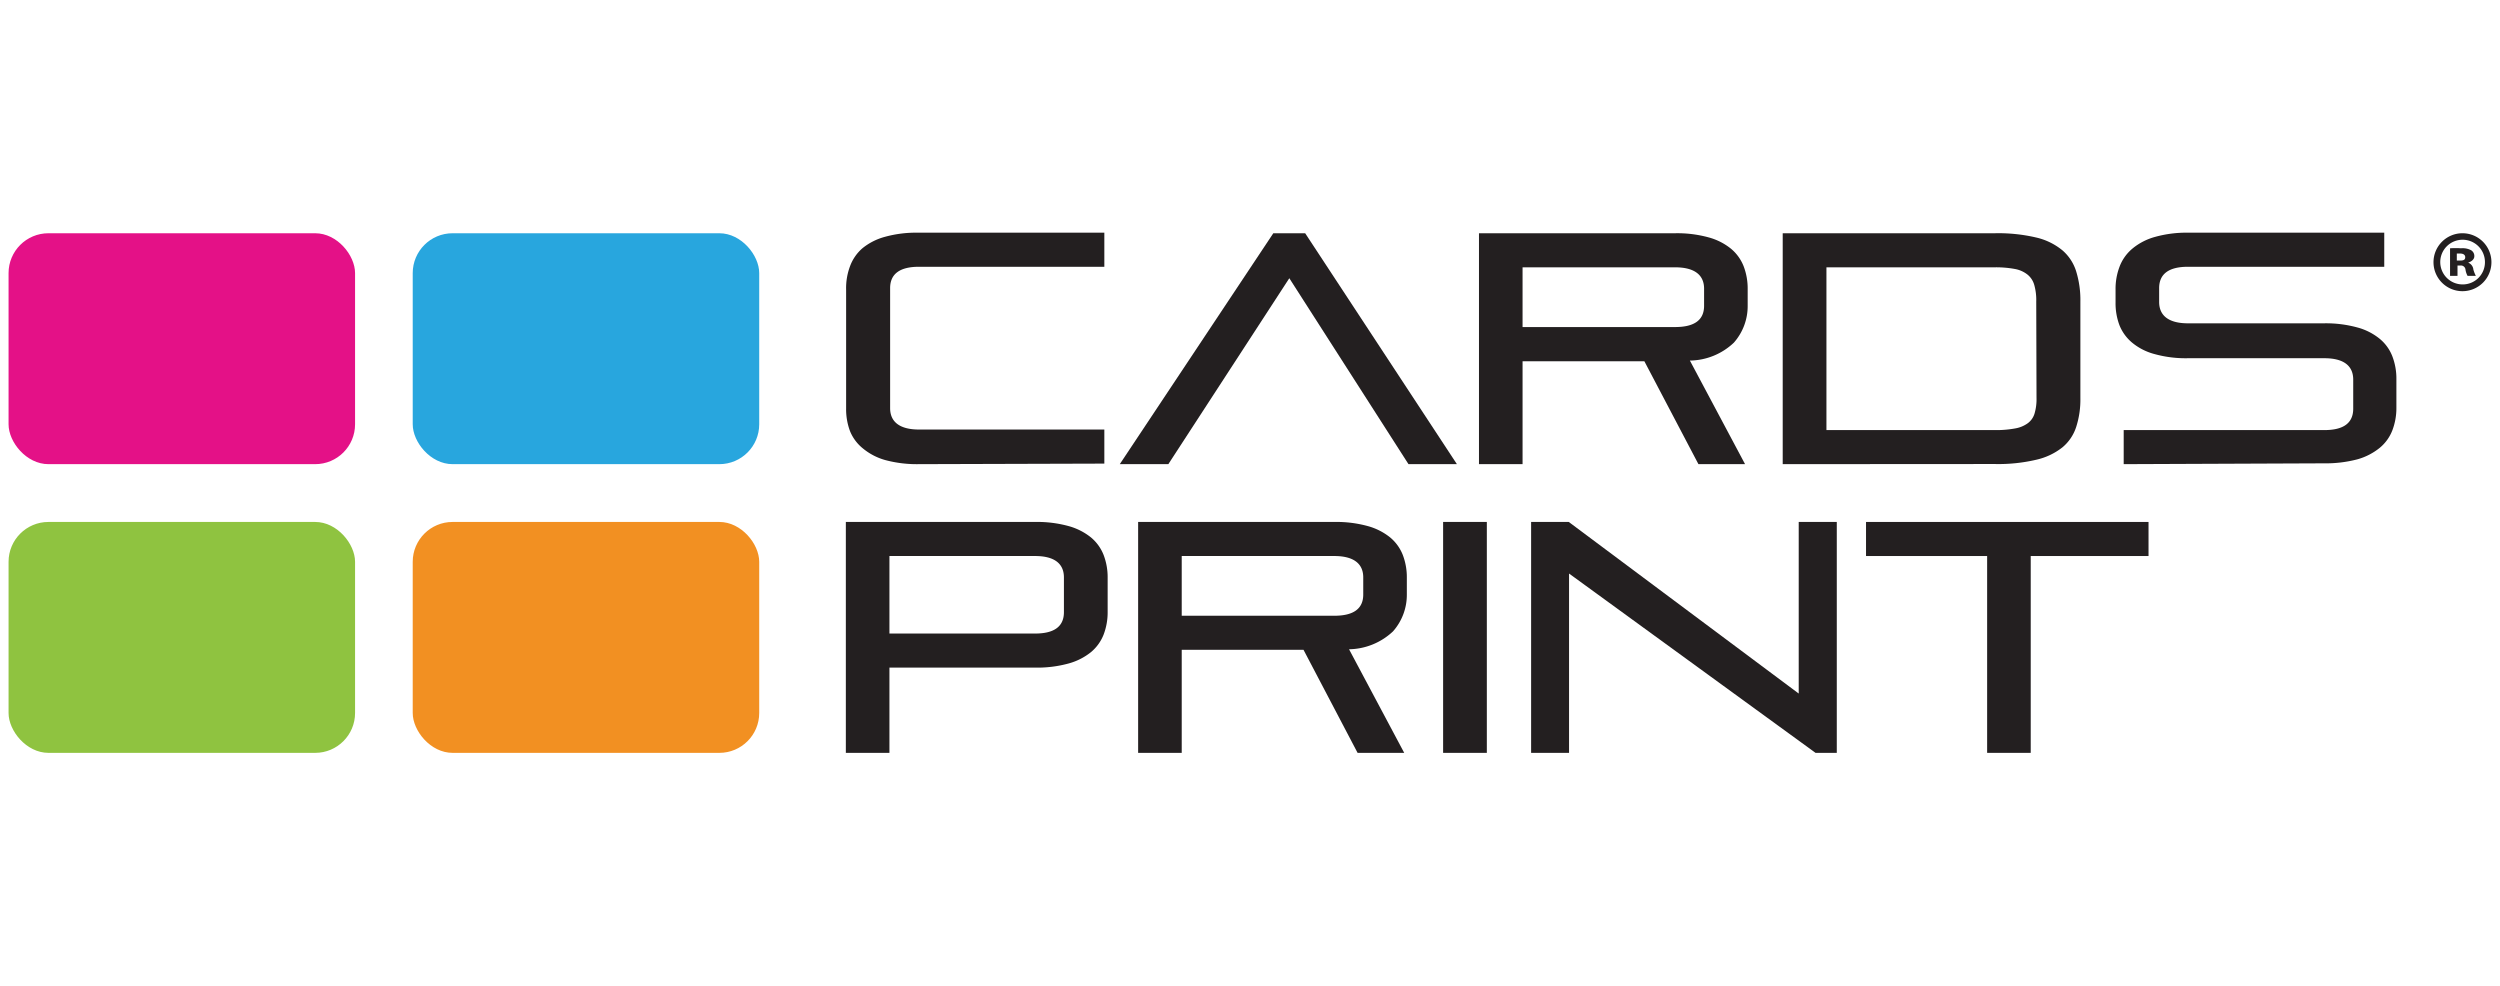<?xml version="1.0" encoding="UTF-8"?>
<!DOCTYPE svg PUBLIC '-//W3C//DTD SVG 1.0//EN'
          'http://www.w3.org/TR/2001/REC-SVG-20010904/DTD/svg10.dtd'>
<svg data-name="Layer 1" height="71" viewBox="0 0 180 71.49" width="180" xmlns="http://www.w3.org/2000/svg" xmlns:xlink="http://www.w3.org/1999/xlink"
><rect fill="#e41187" height="16.74" rx="2.89" width="25.12" y="16.91"
  /><rect fill="#8fc340" height="16.74" rx="2.89" width="25.12" y="37.84"
  /><rect fill="#28a6de" height="16.74" rx="2.89" width="25.12" x="29.3" y="16.91"
  /><rect fill="#f29022" height="16.74" rx="2.89" width="25.12" x="29.3" y="37.84"
  /><path d="M66,33.65a8.86,8.86,0,0,1-2.42-.29,4.4,4.4,0,0,1-1.63-.84A3.1,3.1,0,0,1,61,31.25a4.52,4.52,0,0,1-.28-1.64V21A4.52,4.52,0,0,1,61,19.31,3.17,3.17,0,0,1,61.9,18a4.39,4.39,0,0,1,1.63-.83,8.45,8.45,0,0,1,2.42-.3H79.44v2.47H66c-1.39,0-2.09.52-2.09,1.55v8.7c0,1,.7,1.55,2.09,1.55H79.44v2.47Z" fill="#231f20"
  /><path d="M101.49,33.65,92.85,20.17,84.08,33.65H80.56L91.69,16.91H94l11,16.74Z" fill="#231f20"
  /><path d="M122.51,33.65l-3.92-7.46h-8.83v7.46H106.6V16.91h14.22a8.58,8.58,0,0,1,2.43.3,4.39,4.39,0,0,1,1.63.83,3.15,3.15,0,0,1,.91,1.27,4.52,4.52,0,0,1,.29,1.64v1.19a4,4,0,0,1-1,2.7,4.71,4.71,0,0,1-3.19,1.3l4,7.51Zm.41-12.72c0-1-.7-1.55-2.1-1.55H109.76v4.33h11.06c1.4,0,2.1-.51,2.1-1.54Z" fill="#231f20"
  /><path d="M128.62,33.65V16.91H144a12,12,0,0,1,3,.31,4.63,4.63,0,0,1,1.9.93,3.3,3.3,0,0,1,1,1.54,7.07,7.07,0,0,1,.3,2.17v7a6.48,6.48,0,0,1-.3,2.08,3.2,3.2,0,0,1-1,1.49,4.74,4.74,0,0,1-1.9.9,12,12,0,0,1-3,.31ZM147,21.86a4,4,0,0,0-.14-1.19,1.48,1.48,0,0,0-.49-.76,2.06,2.06,0,0,0-.92-.41,7.5,7.5,0,0,0-1.47-.12H131.79v11.8H144a7.5,7.5,0,0,0,1.47-.12,2.17,2.17,0,0,0,.92-.38,1.35,1.35,0,0,0,.49-.71,3.64,3.64,0,0,0,.14-1.12Z" fill="#231f20"
  /><path d="M153.34,33.65V31.18h14.55c1.4,0,2.09-.52,2.09-1.55V27.52c0-1-.69-1.55-2.09-1.55H158a8.45,8.45,0,0,1-2.42-.3,4.24,4.24,0,0,1-1.63-.83,3.17,3.17,0,0,1-.92-1.27,4.52,4.52,0,0,1-.28-1.64V21a4.52,4.52,0,0,1,.28-1.64A3.17,3.17,0,0,1,154,18a4.39,4.39,0,0,1,1.63-.83,8.45,8.45,0,0,1,2.42-.3h14.18v2.47H158c-1.39,0-2.09.52-2.09,1.55v1c0,1,.7,1.55,2.09,1.55h9.85a8.58,8.58,0,0,1,2.43.3,4.32,4.32,0,0,1,1.63.83,3.08,3.08,0,0,1,.91,1.27,4.52,4.52,0,0,1,.29,1.64v2.07a4.52,4.52,0,0,1-.29,1.64,3.08,3.08,0,0,1-.91,1.27,4.48,4.48,0,0,1-1.63.84,9,9,0,0,1-2.43.29Z" fill="#231f20"
  /><path d="M63.86,48.4v6.18H60.7V37.84H74.42a8.58,8.58,0,0,1,2.43.3,4.47,4.47,0,0,1,1.63.83,3.15,3.15,0,0,1,.91,1.27,4.52,4.52,0,0,1,.29,1.64v2.48A4.52,4.52,0,0,1,79.39,46a3.15,3.15,0,0,1-.91,1.27,4.47,4.47,0,0,1-1.63.83,8.58,8.58,0,0,1-2.43.3Zm12.65-6.54c0-1-.69-1.55-2.09-1.55H63.86v5.62H74.42c1.4,0,2.09-.52,2.09-1.55Z" fill="#231f20"
  /><path d="M97.8,54.58l-3.92-7.47H85.05v7.47H81.89V37.84H96.11a8.58,8.58,0,0,1,2.43.3,4.47,4.47,0,0,1,1.63.83,3.15,3.15,0,0,1,.91,1.27,4.52,4.52,0,0,1,.29,1.64v1.19a4,4,0,0,1-1,2.7,4.75,4.75,0,0,1-3.19,1.3l4,7.51Zm.41-12.72c0-1-.7-1.55-2.1-1.55H85.05v4.33H96.11c1.4,0,2.1-.51,2.1-1.54Z" fill="#231f20"
  /><path d="M104,54.58V37.84h3.17V54.58Z" fill="#231f20"
  /><path d="M131,54.58l-17.87-13v13h-2.75V37.84h2.73l16.67,12.44V37.84h2.76V54.58Z" fill="#231f20"
  /><path d="M143.44,54.58V40.31h-8.78V37.84h20.48v2.47H146.6V54.58Z" fill="#231f20"
  /><path d="M178.69,19.54a.59.59,0,0,0-.38-.5v0c.26-.08.45-.25.45-.46a.49.49,0,0,0-.22-.43,1.29,1.29,0,0,0-.74-.15A6.35,6.35,0,0,0,177,18v2h.54v-.75h.21a.33.33,0,0,1,.37.3,1.35,1.35,0,0,0,.15.45h.6A2.45,2.45,0,0,1,178.69,19.54Zm-1-.65h-.2v-.51l.23,0c.25,0,.38.1.38.27S178,18.89,177.73,18.89Z" fill="#231f20"
  /><path d="M177.91,16.91A2.1,2.1,0,1,0,180,19,2.1,2.1,0,0,0,177.91,16.91Zm0,3.71A1.62,1.62,0,1,1,179.53,19,1.61,1.61,0,0,1,177.91,20.62Z" fill="#231f20"
/></svg
>
